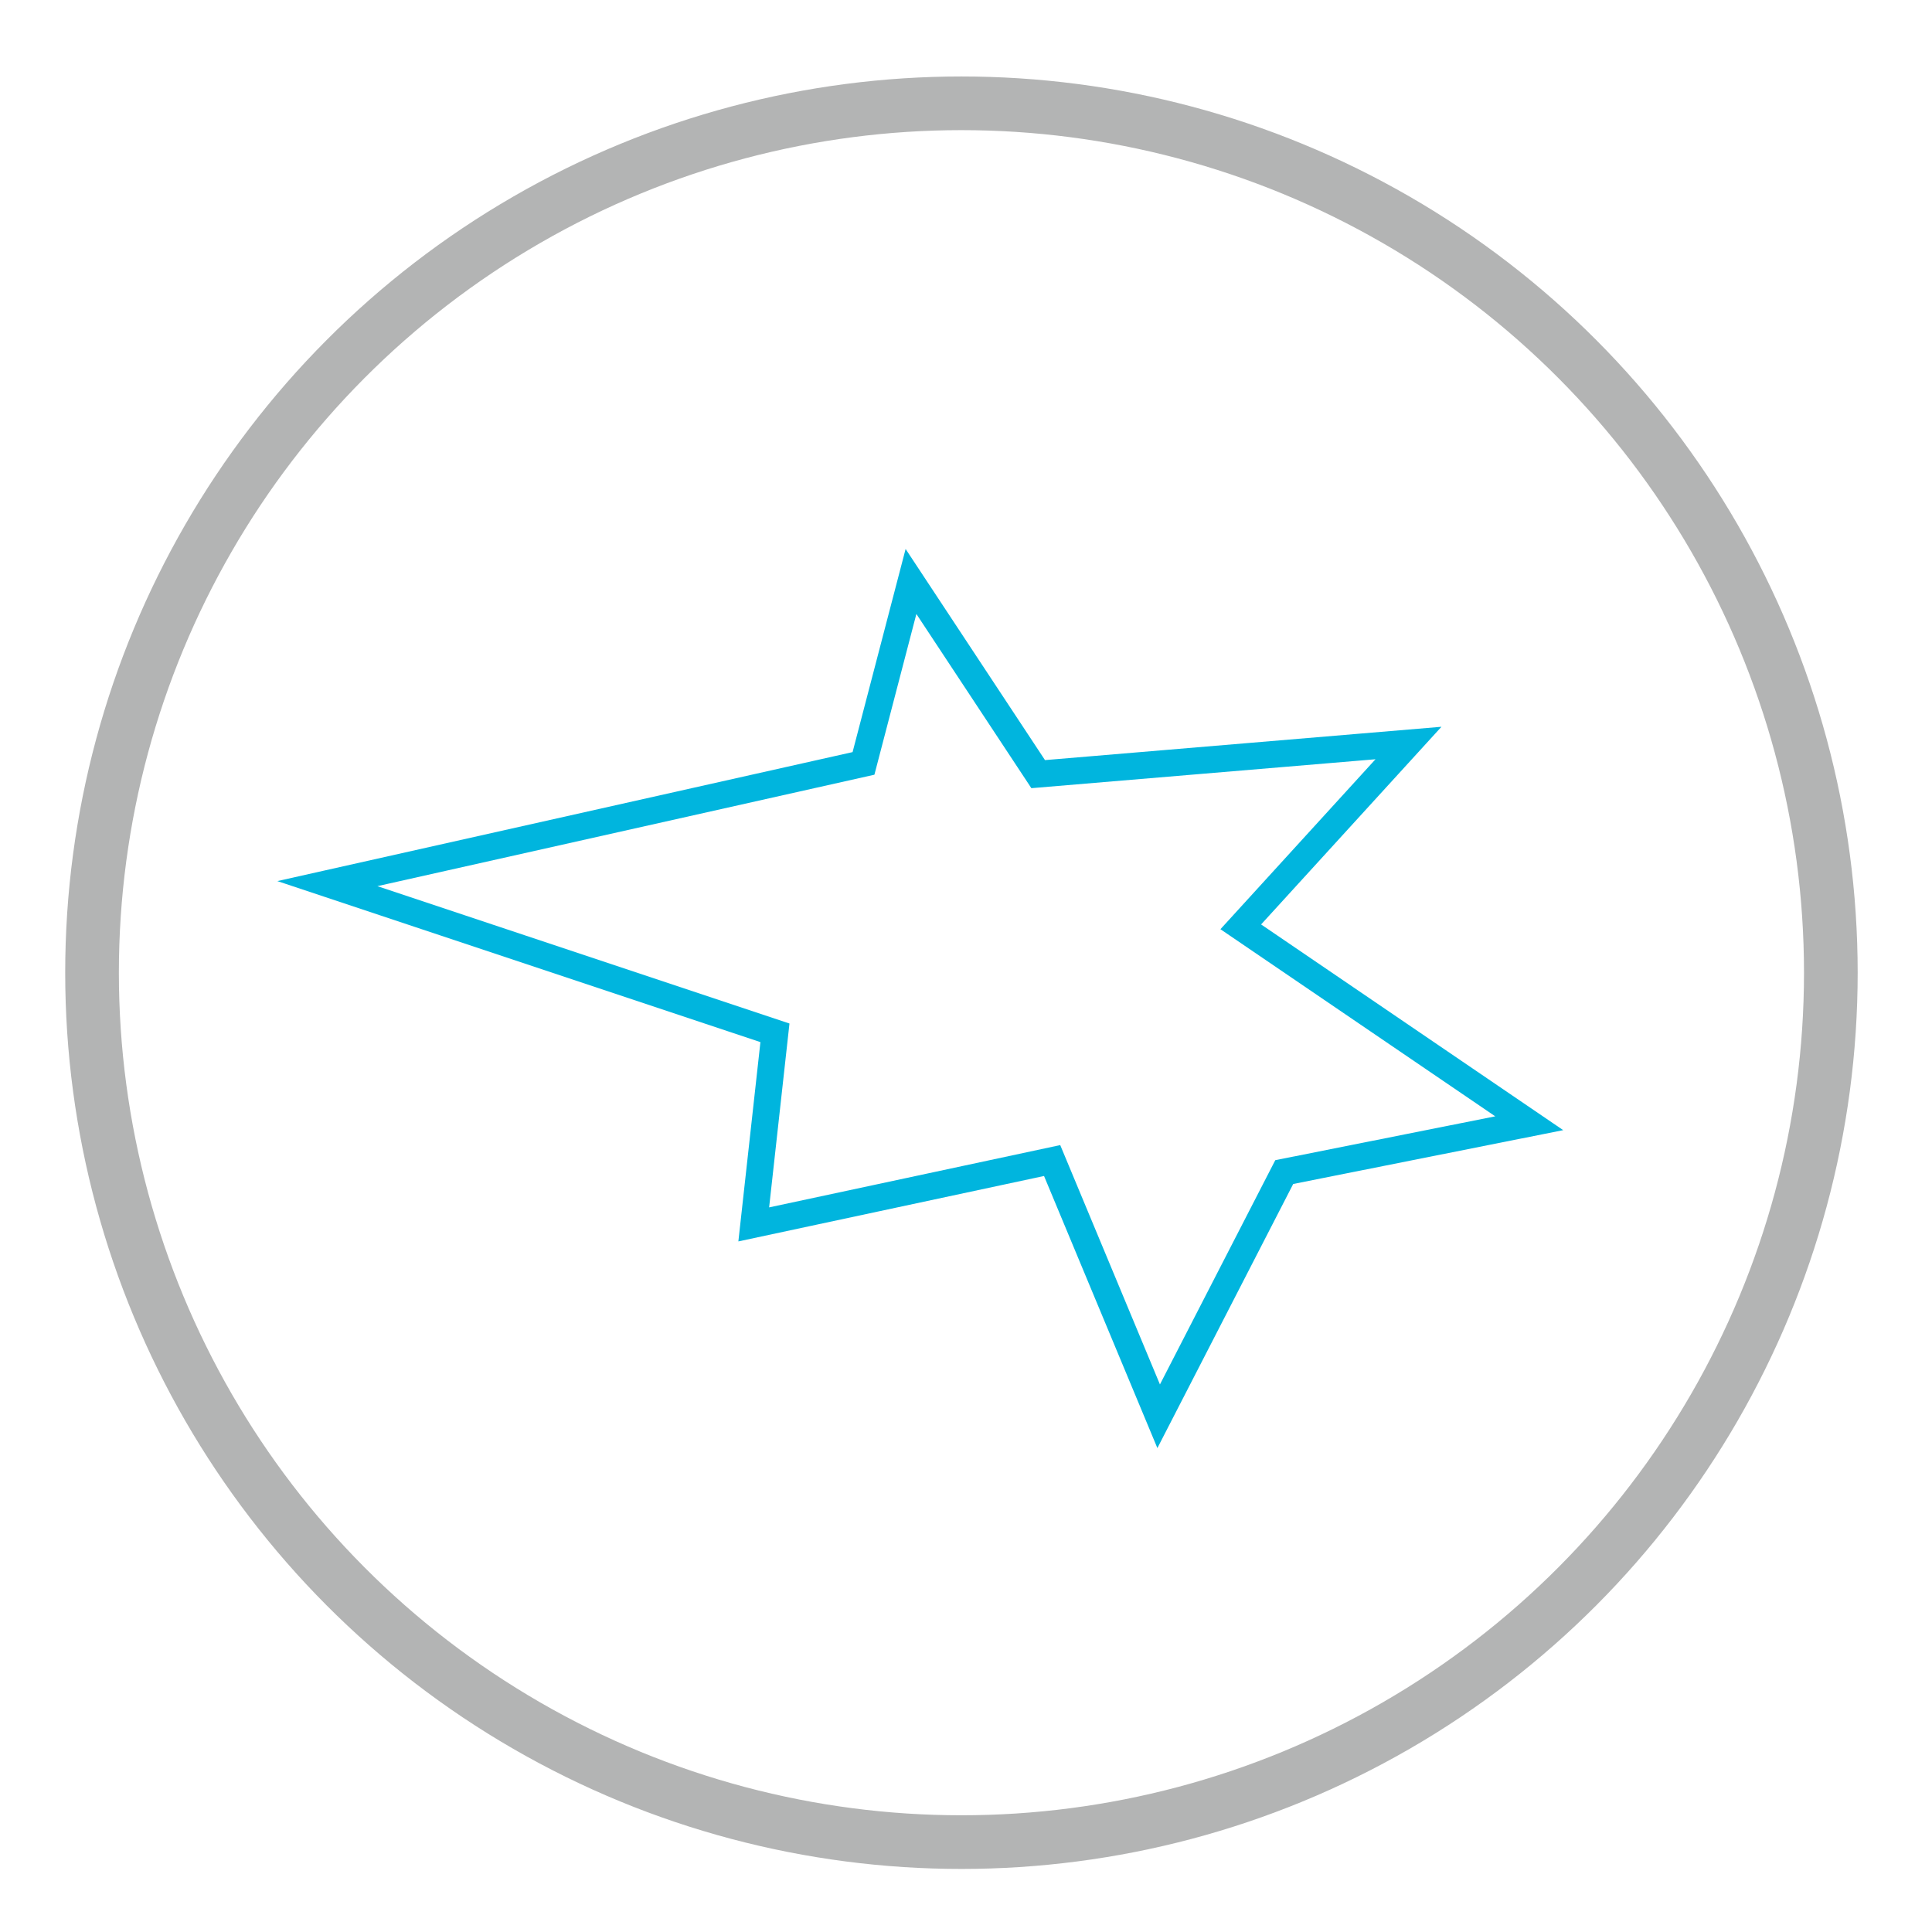 <?xml version="1.0" encoding="UTF-8"?> <svg xmlns="http://www.w3.org/2000/svg" id="Layer_1" viewBox="0 0 72 72"><defs><style>.cls-1{stroke:#b3b4b4;stroke-width:2px;}.cls-1,.cls-2{fill:none;stroke-miterlimit:10;}.cls-2{stroke:#00b5de;}</style></defs><circle class="cls-1" cx="35.83" cy="36.25" r="32.4"></circle><polygon class="cls-2" points="47.86 43.68 56.99 41.86 46.24 34.54 52.49 27.69 38.69 28.85 33.95 21.67 32.18 28.45 12.2 32.93 28.88 38.49 28.09 45.63 39.21 43.25 43.18 52.78 47.86 43.68"></polygon></svg> 